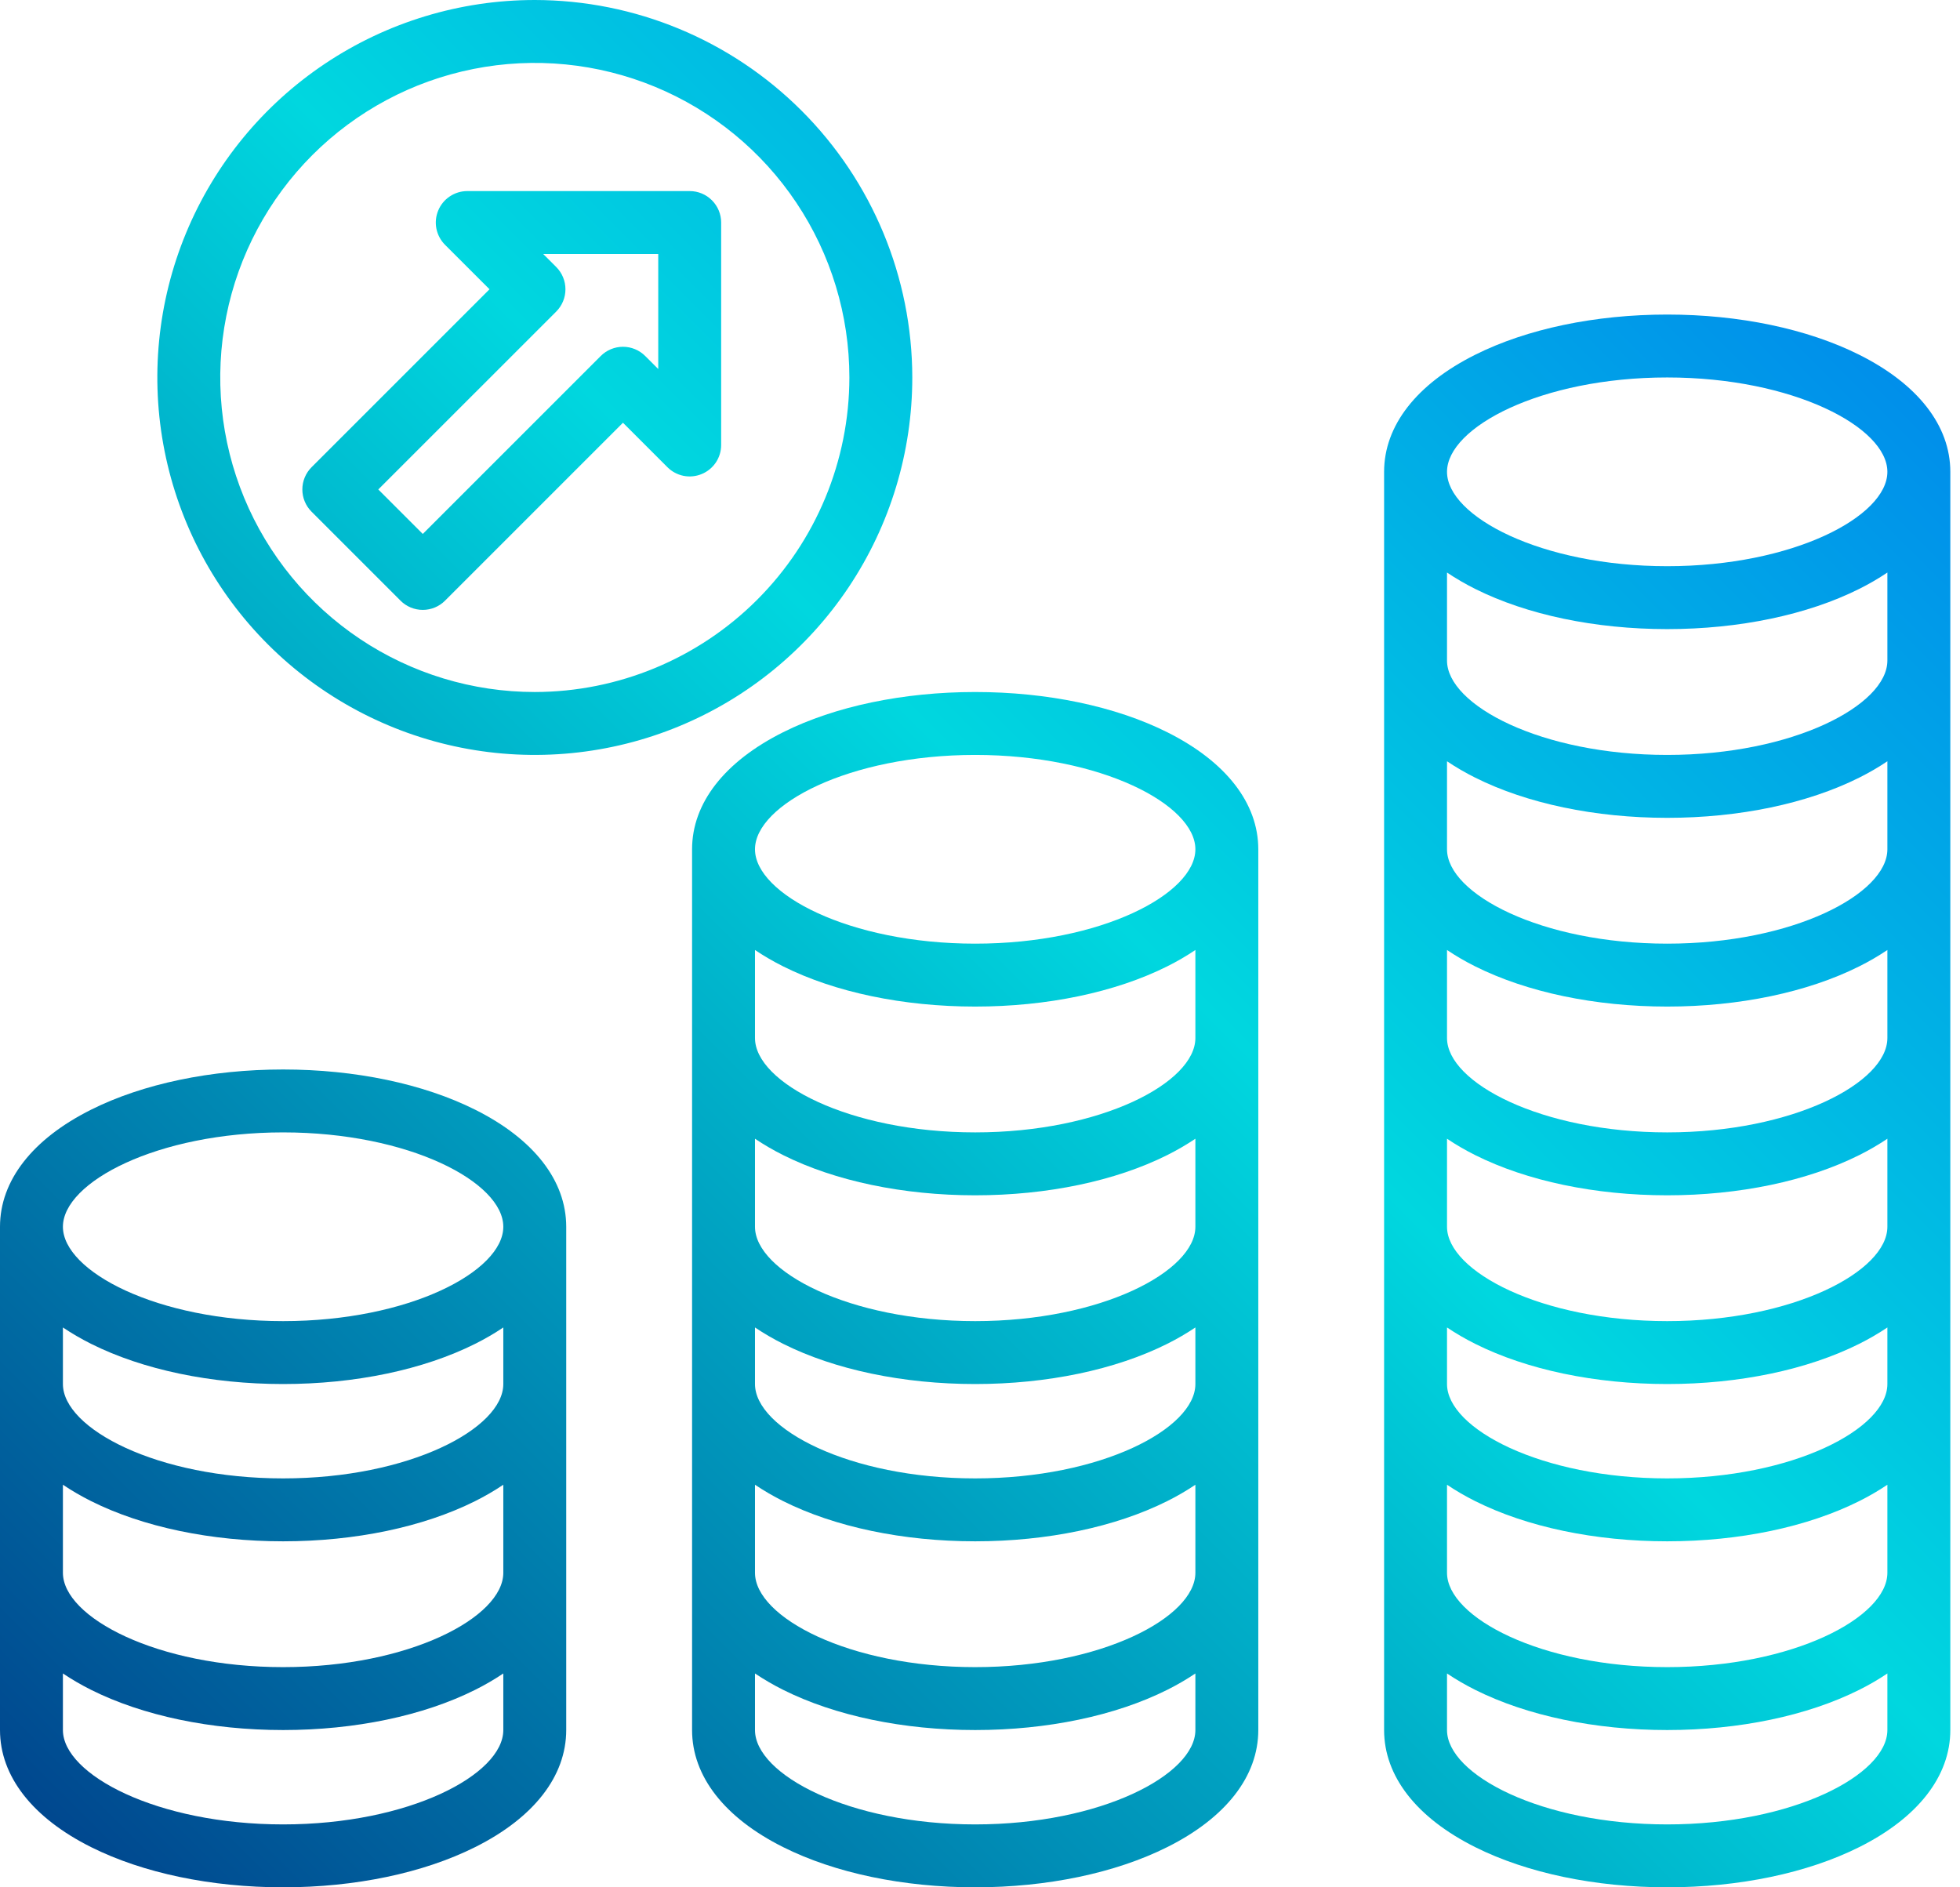 <svg width="81" height="78" viewBox="0 0 81 78" fill="none" xmlns="http://www.w3.org/2000/svg">
<path d="M48.236 30.261C46.096 29.19 43.276 28.6 40.301 28.6C37.326 28.6 34.506 29.19 32.366 30.261C29.939 31.475 28.601 33.194 28.601 35.1V71.5C28.601 73.406 29.939 75.126 32.366 76.339C34.506 77.41 37.326 78 40.301 78C43.276 78 46.096 77.41 48.236 76.339C50.664 75.126 52.001 73.406 52.001 71.5V35.1C52.001 33.194 50.664 31.475 48.236 30.261ZM49.401 71.5C49.401 73.341 45.509 75.4 40.301 75.4C35.093 75.4 31.201 73.341 31.201 71.5V69.162C31.575 69.412 31.964 69.638 32.366 69.839C34.506 70.91 37.326 71.5 40.301 71.5C43.276 71.5 46.096 70.91 48.236 69.839C48.638 69.638 49.028 69.412 49.401 69.162V71.5ZM49.401 65C49.401 66.841 45.509 68.9 40.301 68.9C35.093 68.9 31.201 66.841 31.201 65V61.362C31.575 61.612 31.964 61.839 32.366 62.039C34.506 63.11 37.326 63.7 40.301 63.7C43.276 63.7 46.096 63.11 48.236 62.039C48.638 61.839 49.028 61.612 49.401 61.362V65ZM49.401 57.2C49.401 59.041 45.509 61.1 40.301 61.1C35.093 61.1 31.201 59.041 31.201 57.2V54.862C31.575 55.112 31.964 55.339 32.366 55.539C34.506 56.61 37.326 57.2 40.301 57.2C43.276 57.2 46.096 56.61 48.236 55.539C48.638 55.339 49.028 55.112 49.401 54.862V57.2ZM49.401 50.7C49.401 52.541 45.509 54.6 40.301 54.6C35.093 54.6 31.201 52.541 31.201 50.7V47.062C31.575 47.312 31.964 47.538 32.366 47.739C34.506 48.81 37.326 49.4 40.301 49.4C43.276 49.4 46.096 48.81 48.236 47.739C48.638 47.538 49.028 47.312 49.401 47.062V50.7ZM49.401 42.9C49.401 44.741 45.509 46.8 40.301 46.8C35.093 46.8 31.201 44.741 31.201 42.9V39.262C31.575 39.512 31.964 39.739 32.366 39.939C34.506 41.01 37.326 41.6 40.301 41.6C43.276 41.6 46.096 41.01 48.236 39.939C48.638 39.739 49.028 39.512 49.401 39.262V42.9ZM40.301 39C35.093 39 31.201 36.941 31.201 35.1C31.201 33.259 35.093 31.2 40.301 31.2C45.509 31.2 49.401 33.259 49.401 35.1C49.401 36.941 45.509 39 40.301 39Z" fill="url(#paint0_linear_1_2603)"/>
<path d="M19.635 45.861C17.495 44.79 14.676 44.2 11.7 44.2C8.725 44.2 5.906 44.79 3.765 45.861C1.338 47.075 0 48.794 0 50.7V71.5C0 73.406 1.338 75.125 3.765 76.339C5.906 77.41 8.725 78 11.7 78C14.676 78 17.495 77.41 19.635 76.339C22.063 75.125 23.4 73.406 23.4 71.5V50.7C23.4 48.794 22.063 47.075 19.635 45.861ZM20.8 71.5C20.8 73.341 16.909 75.4 11.7 75.4C6.492 75.4 2.6 73.341 2.6 71.5V69.162C2.974 69.412 3.363 69.638 3.765 69.839C5.906 70.91 8.725 71.5 11.7 71.5C14.676 71.5 17.495 70.91 19.635 69.839C20.038 69.638 20.427 69.412 20.8 69.162V71.5ZM20.8 65C20.8 66.841 16.909 68.9 11.7 68.9C6.492 68.9 2.6 66.841 2.6 65V61.362C2.974 61.612 3.363 61.838 3.765 62.039C5.906 63.11 8.725 63.7 11.7 63.7C14.676 63.7 17.495 63.11 19.635 62.039C20.038 61.838 20.427 61.612 20.8 61.362V65ZM20.8 57.2C20.8 59.041 16.909 61.1 11.7 61.1C6.492 61.1 2.6 59.041 2.6 57.2V54.862C2.974 55.112 3.363 55.338 3.765 55.539C5.906 56.61 8.725 57.2 11.7 57.2C14.676 57.2 17.495 56.61 19.635 55.539C20.038 55.338 20.427 55.112 20.8 54.862V57.2ZM11.7 54.6C6.492 54.6 2.6 52.541 2.6 50.7C2.6 48.859 6.492 46.8 11.7 46.8C16.909 46.8 20.8 48.859 20.8 50.7C20.8 52.541 16.909 54.6 11.7 54.6Z" fill="url(#paint1_linear_1_2603)"/>
<path d="M76.834 14.661C74.694 13.59 71.875 13 68.9 13C65.924 13 63.105 13.59 60.965 14.661C58.537 15.875 57.2 17.594 57.2 19.5V71.5C57.2 73.406 58.537 75.125 60.965 76.339C63.105 77.41 65.924 78 68.9 78C71.875 78 74.694 77.41 76.834 76.339C79.262 75.125 80.6 73.406 80.6 71.5V19.5C80.6 17.594 79.262 15.875 76.834 14.661ZM77.999 71.5C77.999 73.341 74.108 75.4 68.9 75.4C63.691 75.4 59.8 73.341 59.8 71.5V69.162C60.173 69.412 60.562 69.638 60.965 69.839C63.105 70.91 65.924 71.5 68.9 71.5C71.875 71.5 74.694 70.91 76.834 69.839C77.237 69.638 77.626 69.412 77.999 69.162V71.5ZM77.999 65C77.999 66.841 74.108 68.9 68.9 68.9C63.691 68.9 59.8 66.841 59.8 65V61.362C60.173 61.612 60.562 61.838 60.965 62.039C63.105 63.11 65.924 63.7 68.9 63.7C71.875 63.7 74.694 63.11 76.834 62.039C77.237 61.838 77.626 61.612 77.999 61.362V65ZM77.999 57.2C77.999 59.041 74.108 61.1 68.9 61.1C63.691 61.1 59.8 59.041 59.8 57.2V54.862C60.173 55.112 60.562 55.338 60.965 55.539C63.105 56.61 65.924 57.2 68.9 57.2C71.875 57.2 74.694 56.61 76.834 55.539C77.237 55.338 77.626 55.112 77.999 54.862V57.2ZM77.999 50.7C77.999 52.541 74.108 54.6 68.9 54.6C63.691 54.6 59.8 52.541 59.8 50.7V47.062C60.173 47.312 60.562 47.538 60.965 47.739C63.105 48.81 65.924 49.4 68.9 49.4C71.875 49.4 74.694 48.81 76.834 47.739C77.237 47.538 77.626 47.312 77.999 47.062V50.7ZM77.999 42.9C77.999 44.741 74.108 46.8 68.9 46.8C63.691 46.8 59.8 44.741 59.8 42.9V39.262C60.173 39.512 60.562 39.738 60.965 39.939C63.105 41.01 65.924 41.6 68.9 41.6C71.875 41.6 74.694 41.01 76.834 39.939C77.237 39.738 77.626 39.512 77.999 39.262V42.9ZM77.999 35.1C77.999 36.941 74.108 39 68.9 39C63.691 39 59.8 36.941 59.8 35.1V31.462C60.173 31.712 60.562 31.938 60.965 32.139C63.105 33.21 65.924 33.8 68.9 33.8C71.875 33.8 74.694 33.21 76.834 32.139C77.237 31.938 77.626 31.712 77.999 31.462V35.1ZM77.999 27.3C77.999 29.141 74.108 31.2 68.9 31.2C63.691 31.2 59.8 29.141 59.8 27.3V23.662C60.173 23.912 60.562 24.138 60.965 24.339C63.105 25.41 65.924 26 68.9 26C71.875 26 74.694 25.41 76.834 24.339C77.237 24.138 77.626 23.912 77.999 23.662V27.3ZM68.9 23.4C63.691 23.4 59.8 21.341 59.8 19.5C59.8 17.659 63.691 15.6 68.9 15.6C74.108 15.6 77.999 17.659 77.999 19.5C77.999 21.341 74.108 23.4 68.9 23.4Z" fill="url(#paint2_linear_1_2603)"/>
<path d="M17.472 25.206C17.643 25.206 17.812 25.172 17.97 25.107C18.127 25.042 18.271 24.946 18.391 24.825L25.745 17.471L27.584 19.31C27.765 19.491 27.997 19.615 28.249 19.666C28.501 19.716 28.763 19.69 29 19.591C29.238 19.493 29.441 19.326 29.584 19.113C29.727 18.899 29.803 18.648 29.803 18.39V9.197C29.803 8.853 29.666 8.522 29.422 8.278C29.178 8.034 28.848 7.897 28.503 7.897H19.311C19.053 7.897 18.802 7.974 18.588 8.117C18.375 8.259 18.208 8.462 18.11 8.7C18.011 8.938 17.985 9.199 18.035 9.451C18.086 9.703 18.209 9.935 18.391 10.117L20.23 11.955L12.876 19.309C12.755 19.43 12.659 19.573 12.594 19.731C12.528 19.889 12.495 20.058 12.495 20.229C12.495 20.4 12.528 20.569 12.594 20.726C12.659 20.884 12.755 21.027 12.876 21.148L16.553 24.825C16.673 24.946 16.817 25.042 16.974 25.107C17.132 25.172 17.301 25.206 17.472 25.206ZM22.988 12.875C23.108 12.754 23.204 12.611 23.269 12.453C23.335 12.295 23.368 12.126 23.368 11.956C23.368 11.785 23.335 11.616 23.269 11.458C23.204 11.3 23.108 11.157 22.988 11.036L22.449 10.498H27.203V15.251L26.665 14.713C26.421 14.469 26.09 14.332 25.746 14.332C25.401 14.332 25.07 14.469 24.826 14.713L17.472 22.067L15.633 20.229L22.988 12.875Z" fill="url(#paint3_linear_1_2603)"/>
<path d="M22.102 0C19.017 0 16 0.915 13.435 2.629C10.87 4.343 8.87 6.78 7.689 9.63C6.509 12.481 6.2 15.617 6.802 18.643C7.404 21.669 8.889 24.449 11.071 26.631C13.253 28.812 16.032 30.298 19.058 30.9C22.085 31.502 25.221 31.193 28.072 30.012C30.922 28.832 33.359 26.832 35.073 24.267C36.787 21.701 37.702 18.685 37.702 15.6C37.697 11.464 36.052 7.499 33.127 4.575C30.203 1.65 26.238 0.005 22.102 0ZM22.102 28.6C19.531 28.6 17.017 27.837 14.88 26.409C12.742 24.981 11.075 22.95 10.091 20.575C9.108 18.199 8.85 15.586 9.352 13.064C9.853 10.542 11.091 8.226 12.909 6.408C14.728 4.59 17.044 3.351 19.566 2.85C22.087 2.348 24.701 2.606 27.077 3.59C29.452 4.574 31.483 6.24 32.911 8.378C34.34 10.515 35.102 13.029 35.102 15.6C35.098 19.047 33.727 22.351 31.29 24.788C28.853 27.225 25.549 28.596 22.102 28.6Z" fill="url(#paint4_linear_1_2603)"/>
<defs>
<linearGradient id="paint0_linear_1_2603" x1="7.764" y1="85.838" x2="90.988" y2="2.613" gradientUnits="userSpaceOnUse">
<stop stop-color="#003F8A"/>
<stop offset="0.518" stop-color="#00D7DF"/>
<stop offset="1" stop-color="#006DF0"/>
</linearGradient>
<linearGradient id="paint1_linear_1_2603" x1="-2.637" y1="75.438" x2="80.588" y2="-7.787" gradientUnits="userSpaceOnUse">
<stop stop-color="#003F8A"/>
<stop offset="0.518" stop-color="#00D7DF"/>
<stop offset="1" stop-color="#006DF0"/>
</linearGradient>
<linearGradient id="paint2_linear_1_2603" x1="18.162" y1="96.237" x2="101.387" y2="13.013" gradientUnits="userSpaceOnUse">
<stop stop-color="#003F8A"/>
<stop offset="0.518" stop-color="#00D7DF"/>
<stop offset="1" stop-color="#006DF0"/>
</linearGradient>
<linearGradient id="paint3_linear_1_2603" x1="-20.187" y1="57.888" x2="63.038" y2="-25.337" gradientUnits="userSpaceOnUse">
<stop stop-color="#003F8A"/>
<stop offset="0.518" stop-color="#00D7DF"/>
<stop offset="1" stop-color="#006DF0"/>
</linearGradient>
<linearGradient id="paint4_linear_1_2603" x1="-20.186" y1="57.888" x2="63.039" y2="-25.337" gradientUnits="userSpaceOnUse">
<stop stop-color="#003F8A"/>
<stop offset="0.518" stop-color="#00D7DF"/>
<stop offset="1" stop-color="#006DF0"/>
</linearGradient>
</defs>
</svg>
